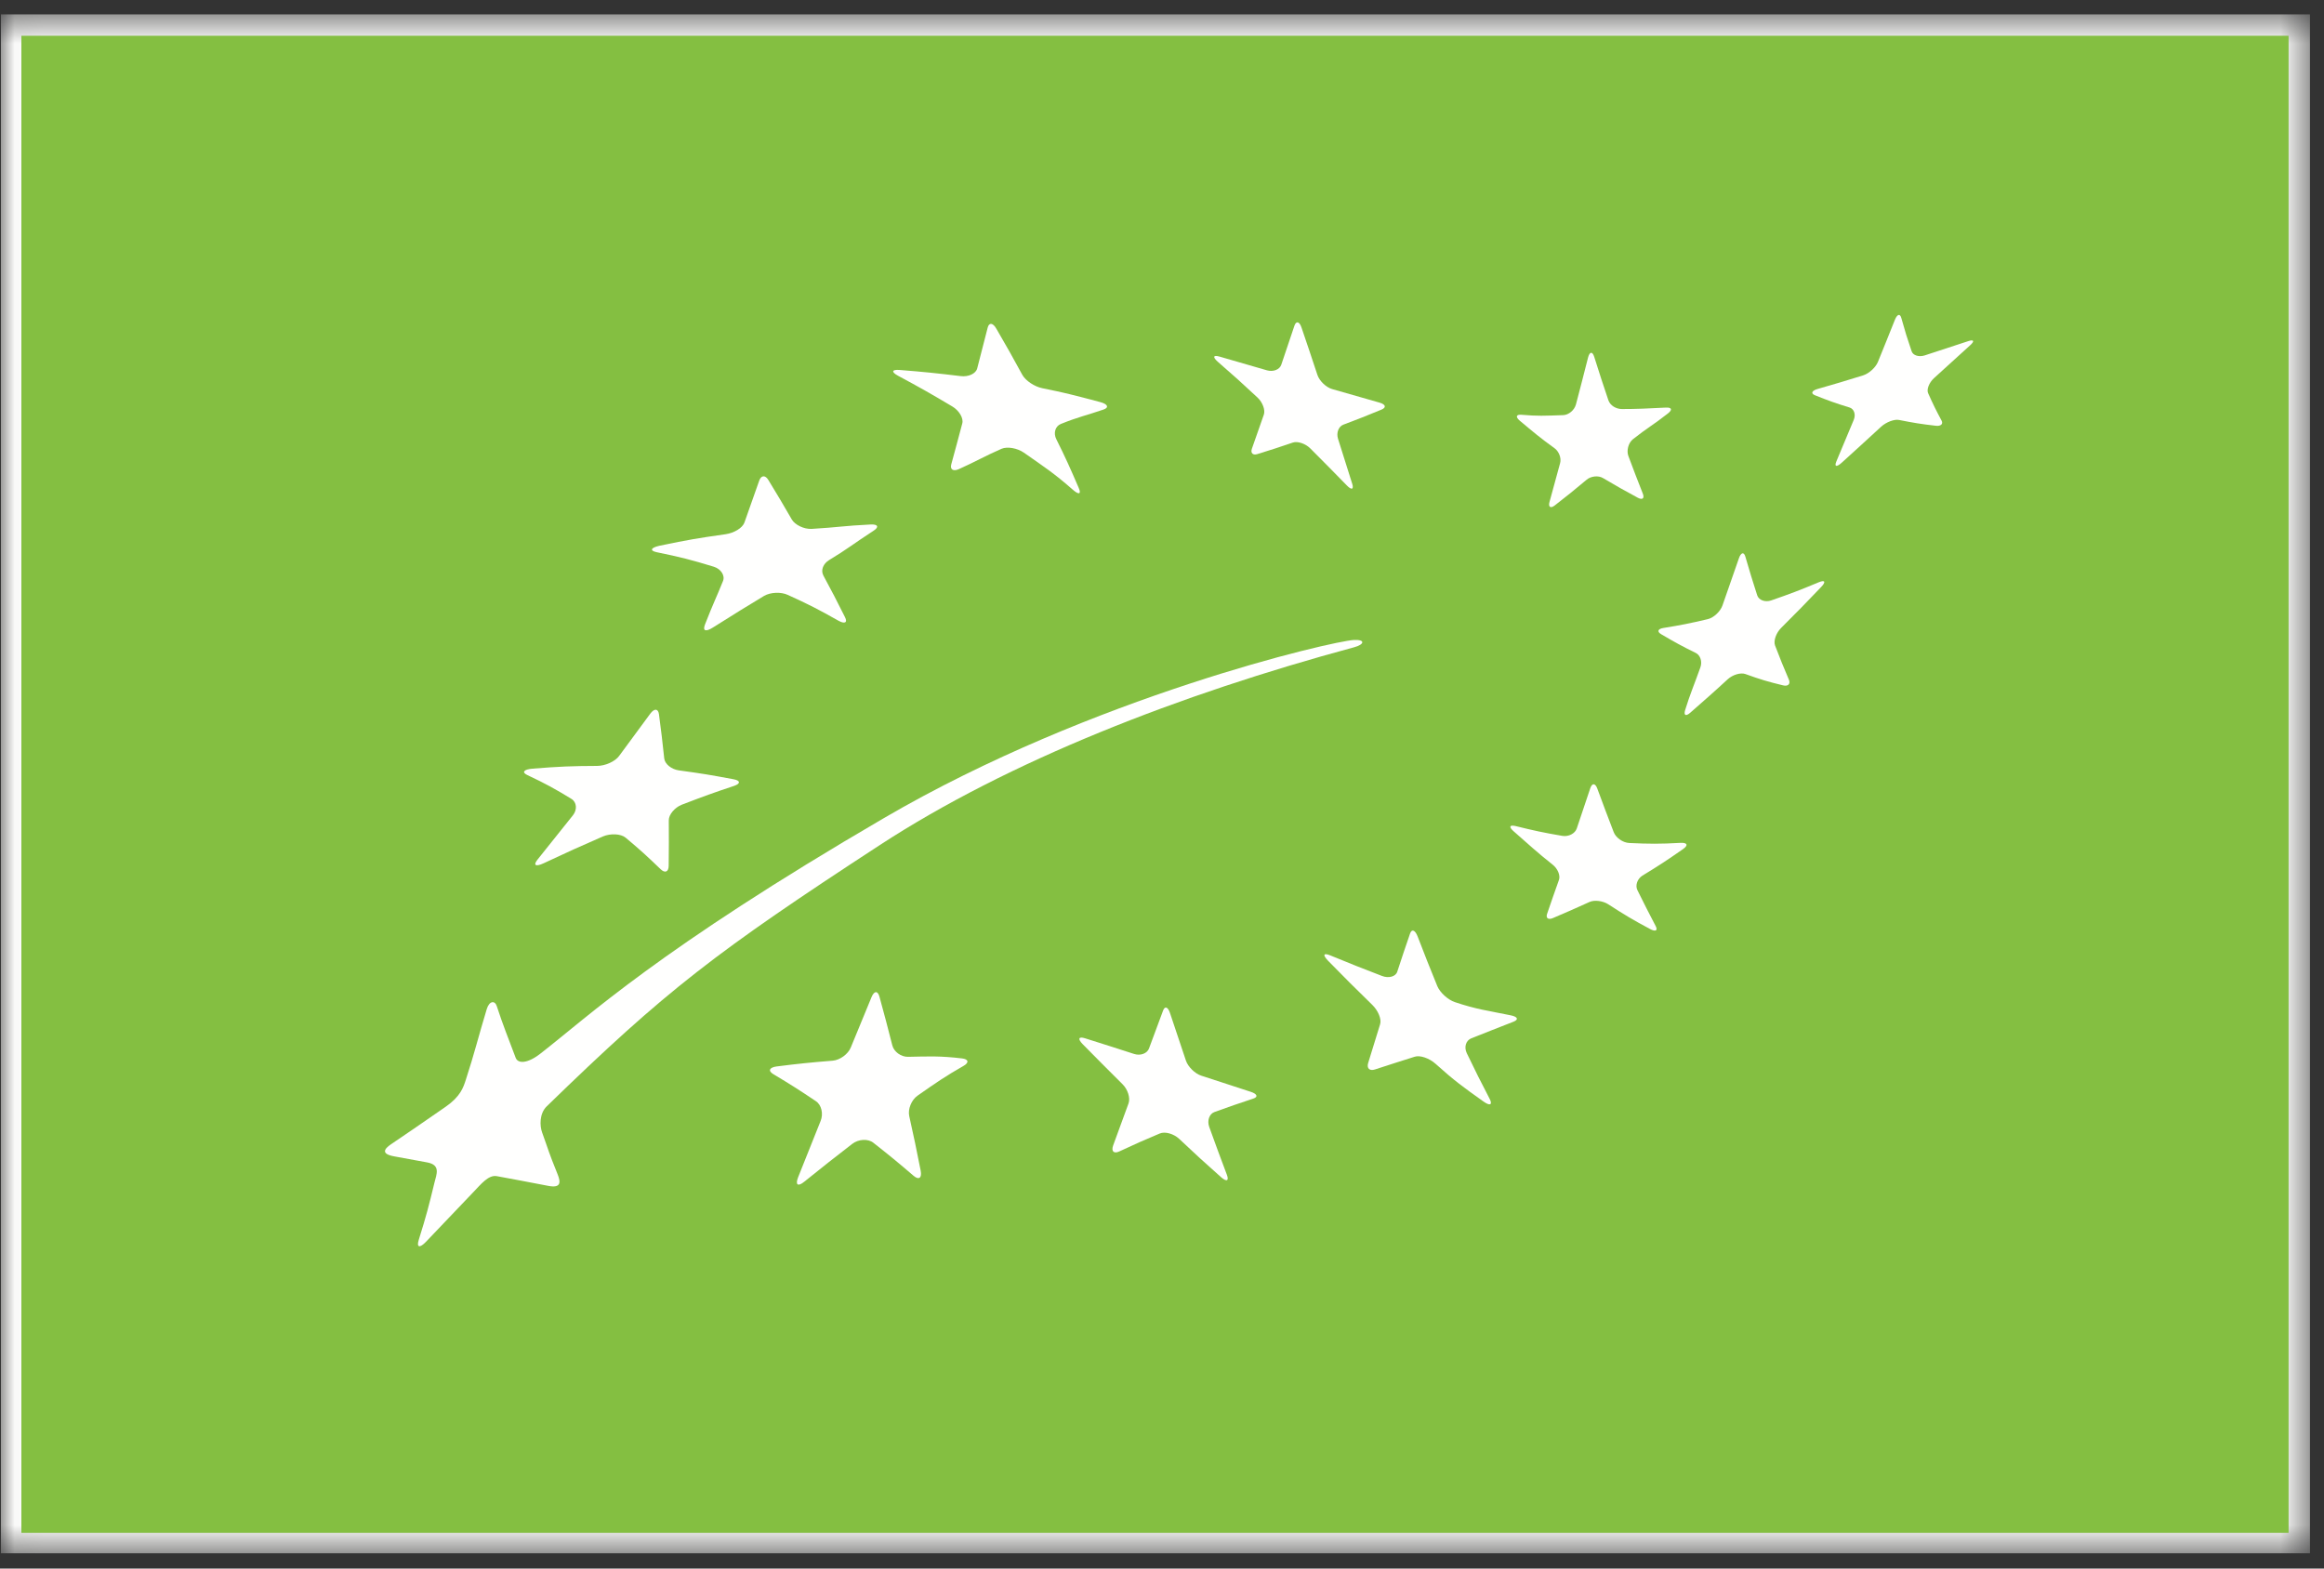 <?xml version="1.0" encoding="UTF-8"?>
<svg width="80px" height="54px" viewBox="0 0 80 54" version="1.1" xmlns="http://www.w3.org/2000/svg" xmlns:xlink="http://www.w3.org/1999/xlink">
    <rect x="0" y="0" width="80" height="54" fill="#333333" stroke="none"/>
    <!-- Generator: Sketch 51.1 (57501) - http://www.bohemiancoding.com/sketch -->
    <title>EU_Organic_Logo_Colour_OuterLine_54x36mm</title>
    <desc>Created with Sketch.</desc>
    <defs>
        <polygon id="path-1" points="0.031 0.495 79.517 0.495 79.517 53.475 0.031 53.475"></polygon>
    </defs>
    <g id="Wordpress-Assets" stroke="none" stroke-width="1" fill="none" fill-rule="evenodd">
        <g id="Artboard-5" transform="translate(-194, -157)">
            <g id="EU_Organic_Logo_Colour_OuterLine_54x36mm" transform="translate(194, 157)">
                <g id="Group-3">
                    <mask id="mask-2" fill="white">
                        <use xlink:href="#path-1"></use>
                    </mask>
                    <g id="Clip-2"></g>
                    <polygon id="Fill-1" fill="#FFFFFE" mask="url(#mask-2)" points="0.031 53.475 79.517 53.475 79.517 0.495 0.031 0.495"></polygon>
                </g>
                <polygon id="Fill-4" fill="#84BF41" points="0.736 52.77 78.781 52.77 78.781 1.231 0.736 1.231"></polygon>
                <path d="M30.969,12.737 C31.818,12.804 32.235,12.848 33.067,12.948 C33.337,12.982 33.594,12.864 33.639,12.682 C33.784,12.123 33.858,11.842 34,11.277 C34.047,11.093 34.183,11.111 34.298,11.317 C34.664,11.946 34.843,12.264 35.191,12.903 C35.306,13.111 35.616,13.311 35.876,13.364 C36.654,13.522 36.937,13.593 37.878,13.844 C38.138,13.913 38.18,14.032 37.991,14.098 C37.412,14.298 37.114,14.353 36.517,14.596 C36.325,14.673 36.255,14.91 36.362,15.121 C36.683,15.763 36.835,16.106 37.132,16.794 C37.231,17.019 37.138,17.044 36.925,16.855 C36.272,16.281 35.932,16.066 35.246,15.584 C35.017,15.425 34.674,15.367 34.48,15.449 C33.895,15.704 33.603,15.883 33.008,16.15 C32.814,16.238 32.697,16.163 32.746,15.986 C32.9,15.441 32.976,15.121 33.125,14.576 C33.173,14.399 33.019,14.134 32.781,13.993 C32.046,13.555 31.672,13.343 30.917,12.938 C30.672,12.805 30.694,12.716 30.969,12.737" id="Fill-5" fill="#FFFFFE"></path>
                <path d="M22.698,18.789 C23.71,18.578 24.022,18.528 24.98,18.391 C25.266,18.35 25.557,18.179 25.625,17.991 C25.834,17.407 25.932,17.118 26.136,16.544 C26.203,16.358 26.343,16.35 26.448,16.522 C26.778,17.063 26.94,17.336 27.259,17.888 C27.364,18.066 27.674,18.224 27.944,18.208 C28.845,18.154 29.053,18.101 29.966,18.057 C30.23,18.043 30.263,18.146 30.076,18.268 C29.376,18.722 29.162,18.908 28.541,19.282 C28.342,19.402 28.243,19.626 28.344,19.815 C28.647,20.377 28.796,20.663 29.087,21.246 C29.184,21.438 29.079,21.491 28.855,21.365 C28.175,20.98 27.829,20.803 27.119,20.481 C26.884,20.371 26.516,20.388 26.299,20.517 C25.644,20.91 25.424,21.05 24.542,21.603 C24.298,21.756 24.178,21.732 24.269,21.497 C24.554,20.765 24.653,20.588 24.888,20.003 C24.965,19.813 24.816,19.586 24.569,19.51 C23.803,19.275 23.414,19.176 22.616,19.013 C22.358,18.961 22.394,18.858 22.698,18.789" id="Fill-6" fill="#FFFFFE"></path>
                <path d="M18.326,26.463 C19.25,26.388 19.695,26.371 20.555,26.368 C20.835,26.367 21.174,26.216 21.313,26.024 C21.747,25.436 21.961,25.145 22.385,24.569 C22.523,24.383 22.655,24.39 22.683,24.585 C22.762,25.189 22.801,25.494 22.865,26.109 C22.886,26.306 23.116,26.486 23.366,26.521 C24.236,26.642 24.376,26.665 25.254,26.828 C25.491,26.872 25.497,26.979 25.27,27.056 C24.567,27.289 24.208,27.42 23.471,27.703 C23.233,27.795 23.018,28.041 23.022,28.243 C23.026,28.865 23.026,29.179 23.018,29.812 C23.014,30.021 22.889,30.069 22.737,29.921 C22.273,29.473 22.034,29.255 21.534,28.837 C21.369,28.702 21.017,28.685 20.753,28.797 C19.948,29.146 19.538,29.334 18.711,29.721 C18.438,29.848 18.343,29.792 18.506,29.59 C18.993,28.978 19.239,28.674 19.718,28.073 C19.878,27.876 19.855,27.617 19.67,27.503 C19.09,27.149 18.791,26.984 18.155,26.684 C17.949,26.589 18.029,26.488 18.326,26.463" id="Fill-7" fill="#FFFFFE"></path>
                <path d="M33.169,36.695 C32.562,37.041 32.229,37.268 31.584,37.721 C31.375,37.868 31.246,38.185 31.299,38.423 C31.461,39.151 31.539,39.522 31.692,40.298 C31.742,40.552 31.634,40.635 31.451,40.481 C30.897,40.005 30.619,39.779 30.063,39.341 C29.879,39.196 29.552,39.214 29.336,39.381 C28.679,39.887 28.35,40.149 27.683,40.685 C27.462,40.864 27.371,40.79 27.474,40.529 C27.79,39.733 27.944,39.347 28.248,38.592 C28.35,38.344 28.278,38.038 28.087,37.911 C27.508,37.522 27.214,37.335 26.623,36.981 C26.43,36.868 26.481,36.749 26.732,36.715 C27.513,36.616 27.899,36.578 28.664,36.516 C28.913,36.496 29.194,36.291 29.287,36.062 C29.58,35.346 29.724,34.996 30.003,34.324 C30.095,34.104 30.216,34.102 30.274,34.314 C30.454,34.968 30.541,35.302 30.716,35.987 C30.771,36.209 31.017,36.388 31.258,36.383 C32.006,36.367 32.381,36.351 33.107,36.437 C33.344,36.461 33.366,36.583 33.169,36.695" id="Fill-8" fill="#FFFFFE"></path>
                <path d="M43.146,37.82 C42.613,37.995 42.346,38.09 41.806,38.284 C41.629,38.347 41.548,38.577 41.625,38.794 C41.862,39.451 41.983,39.78 42.232,40.44 C42.315,40.657 42.224,40.696 42.03,40.524 C41.445,40.006 41.158,39.742 40.591,39.207 C40.402,39.031 40.104,38.946 39.923,39.023 C39.374,39.254 39.095,39.376 38.529,39.641 C38.342,39.728 38.247,39.637 38.317,39.438 C38.536,38.84 38.641,38.552 38.848,37.987 C38.916,37.8 38.822,37.504 38.641,37.326 C38.086,36.775 37.812,36.497 37.267,35.945 C37.092,35.766 37.127,35.675 37.346,35.744 C38.024,35.958 38.364,36.065 39.039,36.284 C39.257,36.355 39.488,36.269 39.552,36.097 C39.75,35.561 39.847,35.301 40.038,34.789 C40.099,34.625 40.205,34.663 40.275,34.875 C40.491,35.527 40.601,35.855 40.824,36.515 C40.896,36.728 41.135,36.963 41.354,37.033 C42.035,37.257 42.373,37.367 43.056,37.588 C43.276,37.66 43.317,37.763 43.146,37.82" id="Fill-9" fill="#FFFFFE"></path>
                <path d="M52.1,35.174 C51.503,35.402 51.225,35.522 50.648,35.746 C50.462,35.819 50.39,36.048 50.492,36.258 C50.797,36.892 50.955,37.209 51.281,37.834 C51.385,38.037 51.29,38.082 51.068,37.923 C50.39,37.442 50.057,37.201 49.415,36.622 C49.203,36.432 48.884,36.32 48.701,36.379 C48.151,36.554 47.876,36.639 47.328,36.819 C47.147,36.878 47.043,36.78 47.095,36.602 C47.261,36.061 47.343,35.794 47.507,35.266 C47.565,35.09 47.441,34.793 47.242,34.598 C46.622,33.996 46.317,33.686 45.719,33.078 C45.525,32.878 45.553,32.795 45.784,32.888 C46.496,33.18 46.85,33.323 47.57,33.598 C47.803,33.689 48.043,33.622 48.098,33.454 C48.27,32.926 48.359,32.664 48.539,32.14 C48.597,31.97 48.712,32.016 48.798,32.235 C49.061,32.921 49.198,33.265 49.477,33.949 C49.57,34.171 49.837,34.417 50.082,34.5 C50.826,34.75 51.216,34.793 51.992,34.952 C52.242,34.999 52.29,35.099 52.1,35.174" id="Fill-10" fill="#FFFFFE"></path>
                <path d="M57.941,29.228 C57.372,29.624 57.092,29.808 56.539,30.144 C56.364,30.254 56.284,30.478 56.364,30.643 C56.612,31.145 56.738,31.393 56.992,31.878 C57.079,32.041 56.988,32.085 56.795,31.98 C56.211,31.668 55.925,31.497 55.362,31.132 C55.176,31.012 54.888,30.975 54.719,31.051 C54.207,31.284 53.956,31.393 53.458,31.606 C53.294,31.676 53.204,31.608 53.258,31.456 C53.416,30.992 53.498,30.761 53.665,30.291 C53.719,30.138 53.621,29.9 53.441,29.762 C52.897,29.332 52.632,29.079 52.104,28.618 C51.933,28.468 51.96,28.391 52.168,28.438 C52.804,28.595 53.126,28.665 53.782,28.777 C53.997,28.812 54.22,28.696 54.278,28.521 C54.461,27.975 54.555,27.699 54.745,27.13 C54.808,26.95 54.916,26.958 54.986,27.152 C55.205,27.753 55.323,28.052 55.549,28.647 C55.622,28.84 55.864,29.013 56.088,29.022 C56.78,29.054 57.131,29.057 57.852,29.017 C58.085,29.006 58.123,29.098 57.941,29.228" id="Fill-11" fill="#FFFFFE"></path>
                <path d="M62.683,20.217 C62.136,20.789 61.861,21.071 61.315,21.615 C61.139,21.789 61.044,22.062 61.103,22.221 C61.288,22.7 61.381,22.937 61.579,23.397 C61.642,23.546 61.553,23.638 61.379,23.595 C60.848,23.466 60.59,23.389 60.085,23.206 C59.921,23.146 59.644,23.228 59.473,23.386 C58.95,23.869 58.675,24.104 58.19,24.532 C58.033,24.672 57.952,24.63 58.008,24.446 C58.183,23.879 58.321,23.573 58.533,22.975 C58.604,22.778 58.532,22.555 58.374,22.479 C57.889,22.241 57.652,22.109 57.183,21.834 C57.032,21.745 57.067,21.649 57.261,21.619 C57.866,21.521 58.171,21.461 58.793,21.314 C58.994,21.264 59.219,21.052 59.292,20.848 C59.515,20.209 59.625,19.888 59.855,19.232 C59.926,19.018 60.03,18.987 60.081,19.163 C60.238,19.707 60.322,19.973 60.489,20.495 C60.544,20.662 60.762,20.742 60.97,20.671 C61.619,20.446 61.949,20.322 62.612,20.044 C62.829,19.957 62.861,20.033 62.683,20.217" id="Fill-12" fill="#FFFFFE"></path>
                <path d="M52.373,14.279 C52.934,14.328 53.151,14.314 53.808,14.292 C53.999,14.286 54.197,14.122 54.25,13.921 C54.413,13.3 54.497,12.979 54.665,12.314 C54.72,12.1 54.817,12.088 54.879,12.286 C55.073,12.904 55.17,13.198 55.366,13.779 C55.429,13.965 55.636,14.082 55.831,14.082 C56.354,14.082 56.687,14.065 57.344,14.032 C57.541,14.022 57.585,14.1 57.415,14.234 C56.933,14.614 56.684,14.744 56.211,15.121 C56.05,15.249 55.988,15.516 56.052,15.692 C56.249,16.221 56.349,16.481 56.55,16.99 C56.616,17.157 56.541,17.221 56.381,17.137 C55.898,16.876 55.658,16.741 55.178,16.457 C55.02,16.363 54.769,16.39 54.621,16.512 C54.173,16.887 53.952,17.066 53.514,17.405 C53.371,17.514 53.292,17.45 53.339,17.281 C53.481,16.773 53.553,16.503 53.704,15.946 C53.754,15.765 53.661,15.537 53.509,15.428 C53.019,15.076 52.788,14.878 52.317,14.484 C52.163,14.355 52.189,14.263 52.373,14.279" id="Fill-13" fill="#FFFFFE"></path>
                <path d="M41.976,12.275 C42.636,12.464 42.964,12.559 43.616,12.75 C43.831,12.81 44.05,12.723 44.106,12.557 C44.285,12.034 44.374,11.767 44.558,11.215 C44.618,11.039 44.729,11.062 44.801,11.273 C45.025,11.927 45.133,12.255 45.348,12.902 C45.416,13.112 45.644,13.332 45.855,13.394 C46.51,13.584 46.834,13.675 47.488,13.861 C47.7,13.922 47.731,14.028 47.557,14.101 C47.024,14.321 46.764,14.424 46.245,14.619 C46.077,14.682 45.995,14.899 46.059,15.105 C46.257,15.731 46.353,16.039 46.547,16.652 C46.61,16.852 46.526,16.882 46.362,16.712 C45.865,16.203 45.614,15.947 45.105,15.438 C44.939,15.271 44.666,15.181 44.505,15.236 C44.012,15.403 43.77,15.483 43.286,15.632 C43.129,15.683 43.041,15.598 43.095,15.446 C43.257,14.986 43.341,14.753 43.506,14.274 C43.561,14.117 43.464,13.852 43.291,13.689 C42.752,13.186 42.476,12.937 41.918,12.452 C41.737,12.291 41.763,12.215 41.976,12.275" id="Fill-14" fill="#FFFFFE"></path>
                <path d="M67.822,11.884 C67.342,12.321 67.089,12.547 66.575,13.018 C66.407,13.171 66.314,13.407 66.372,13.535 C66.548,13.927 66.639,14.115 66.834,14.477 C66.899,14.595 66.812,14.678 66.641,14.658 C66.124,14.599 65.872,14.557 65.372,14.458 C65.208,14.425 64.932,14.529 64.754,14.691 C64.218,15.183 63.947,15.433 63.399,15.929 C63.219,16.09 63.136,16.071 63.215,15.883 C63.455,15.314 63.576,15.027 63.811,14.458 C63.89,14.272 63.825,14.078 63.668,14.029 C63.182,13.881 62.946,13.794 62.476,13.607 C62.325,13.546 62.365,13.449 62.57,13.39 C63.195,13.212 63.509,13.117 64.135,12.923 C64.338,12.859 64.564,12.652 64.643,12.464 C64.879,11.878 65,11.588 65.232,11.002 C65.311,10.813 65.406,10.789 65.449,10.944 C65.582,11.42 65.653,11.65 65.805,12.094 C65.854,12.238 66.055,12.298 66.254,12.236 C66.867,12.033 67.169,11.934 67.758,11.743 C67.949,11.681 67.977,11.744 67.822,11.884" id="Fill-15" fill="#FFFFFE"></path>
                <path d="M46.615,22.283 C46.965,22.19 47.015,22.011 46.601,22.033 C45.89,22.068 37.61,23.974 30.433,28.161 C22.625,32.716 20.264,34.985 18.596,36.278 C18.155,36.62 17.829,36.625 17.751,36.416 C17.484,35.706 17.317,35.301 17.1,34.636 C17.034,34.433 16.842,34.456 16.756,34.739 C16.464,35.703 16.324,36.291 16.039,37.162 C15.949,37.441 15.854,37.746 15.335,38.107 C14.31,38.82 14.097,38.959 13.458,39.395 C13.226,39.553 13.106,39.726 13.569,39.81 C14.014,39.89 14.102,39.907 14.703,40.018 C15.182,40.106 15.024,40.431 14.956,40.713 C14.761,41.521 14.677,41.845 14.418,42.675 C14.33,42.948 14.442,42.982 14.664,42.751 C15.347,42.038 15.568,41.798 16.288,41.048 C16.56,40.765 16.814,40.441 17.099,40.491 C17.803,40.618 17.887,40.639 18.874,40.826 C19.311,40.909 19.309,40.708 19.192,40.42 C18.855,39.583 18.917,39.694 18.661,38.986 C18.579,38.759 18.564,38.337 18.82,38.088 C22.935,34.085 24.637,32.778 30.292,29.089 C34.722,26.2 40.609,23.905 46.615,22.283" id="Fill-16" fill="#FFFFFE"></path>
            </g>
        </g>
    </g>
</svg>